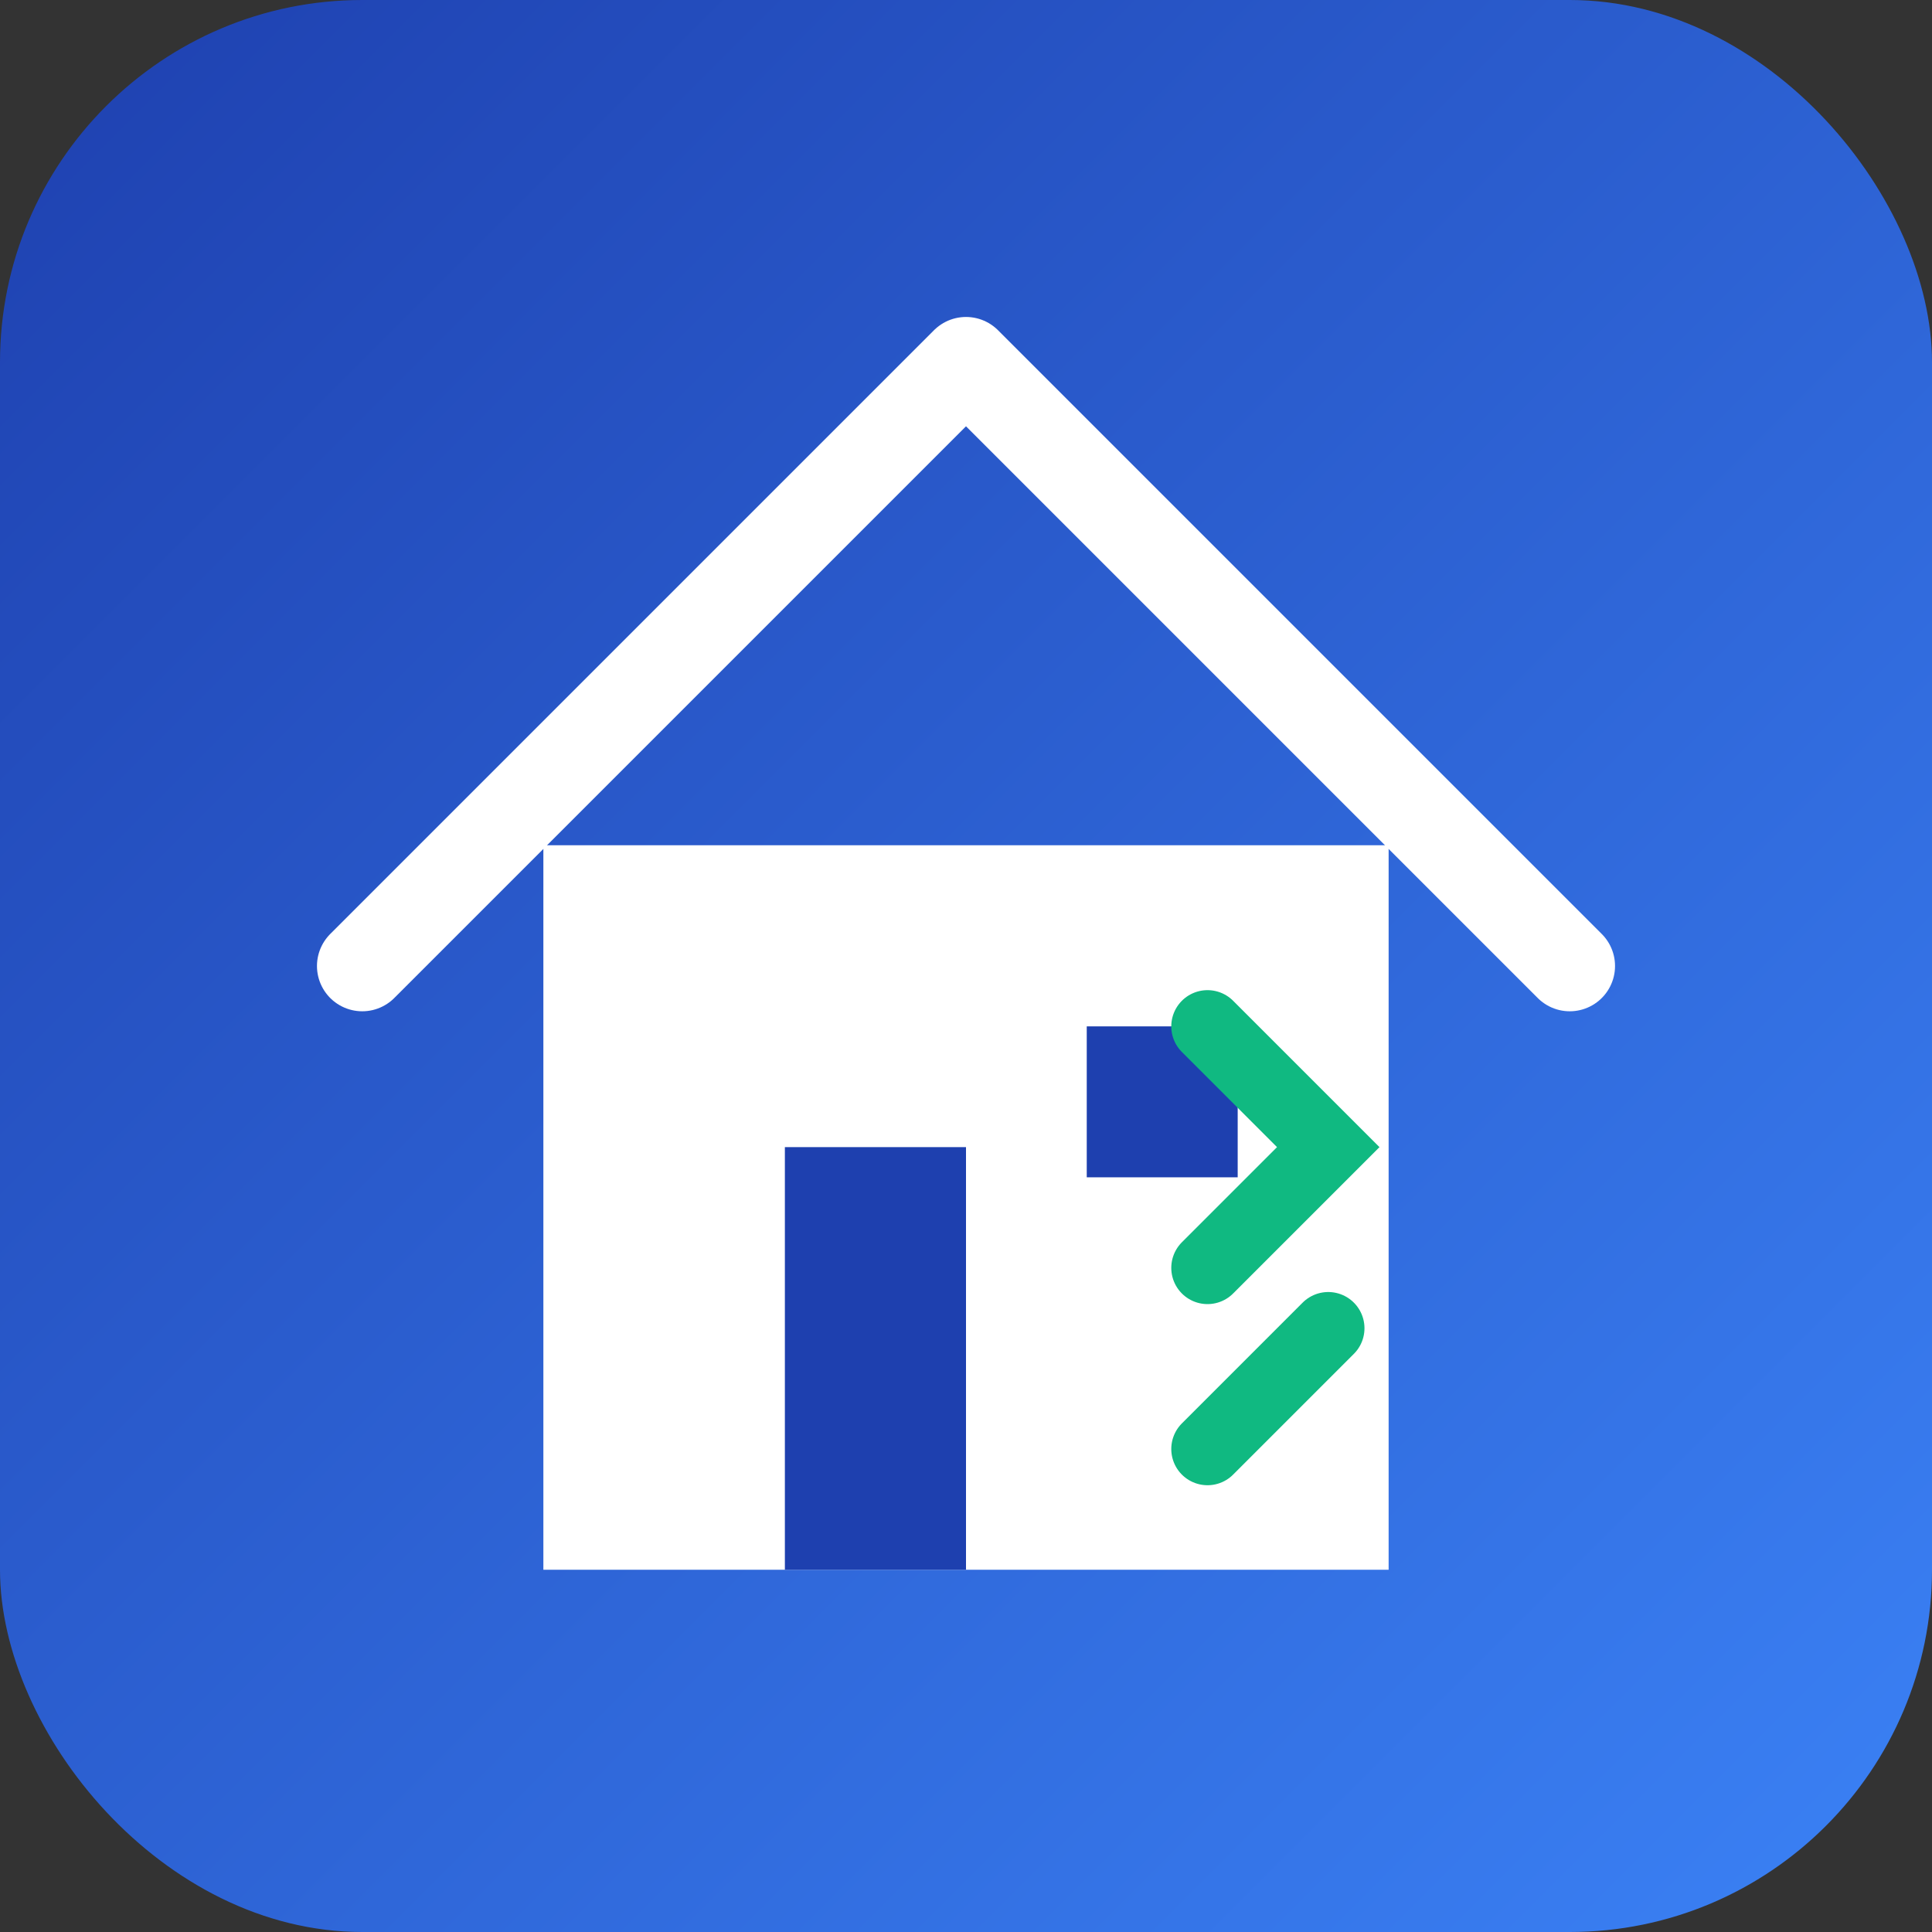 <svg xmlns="http://www.w3.org/2000/svg" viewBox="0 0 32 32">
  <rect x="0" y="0" width="32" height="32" fill="#333333" stroke="none"/>
  <defs>
    <linearGradient id="bg" x1="0%" y1="0%" x2="100%" y2="100%">
      <stop offset="0%" style="stop-color:#1e40af;stop-opacity:1" />
      <stop offset="100%" style="stop-color:#3b82f6;stop-opacity:1" />
    </linearGradient>
  </defs>
  
  <!-- Background com gradiente -->
  <rect width="32" height="32" rx="6" fill="url(#bg)"/>
  
  <!-- Casa -->
  <!-- Telhado -->
  <path d="M6 16 L16 6 L26 16" stroke="white" stroke-width="1.5" fill="none" stroke-linecap="round" stroke-linejoin="round"/>
  
  <!-- Corpo da casa -->
  <rect x="9" y="14" width="14" height="12" fill="white"/>
  
  <!-- Porta -->
  <rect x="13" y="19" width="3" height="7" fill="#1e40af"/>
  
  <!-- Janela -->
  <rect x="18" y="17" width="2.5" height="2.5" fill="#1e40af"/>
  
  <!-- Setas de comparação -->
  <path d="M20 21 L22 19 L20 17" stroke="#10b981" stroke-width="1.2" fill="none" stroke-linecap="round"/>
  <path d="M20 24 L22 22" stroke="#10b981" stroke-width="1.2" fill="none" stroke-linecap="round"/>
</svg> 